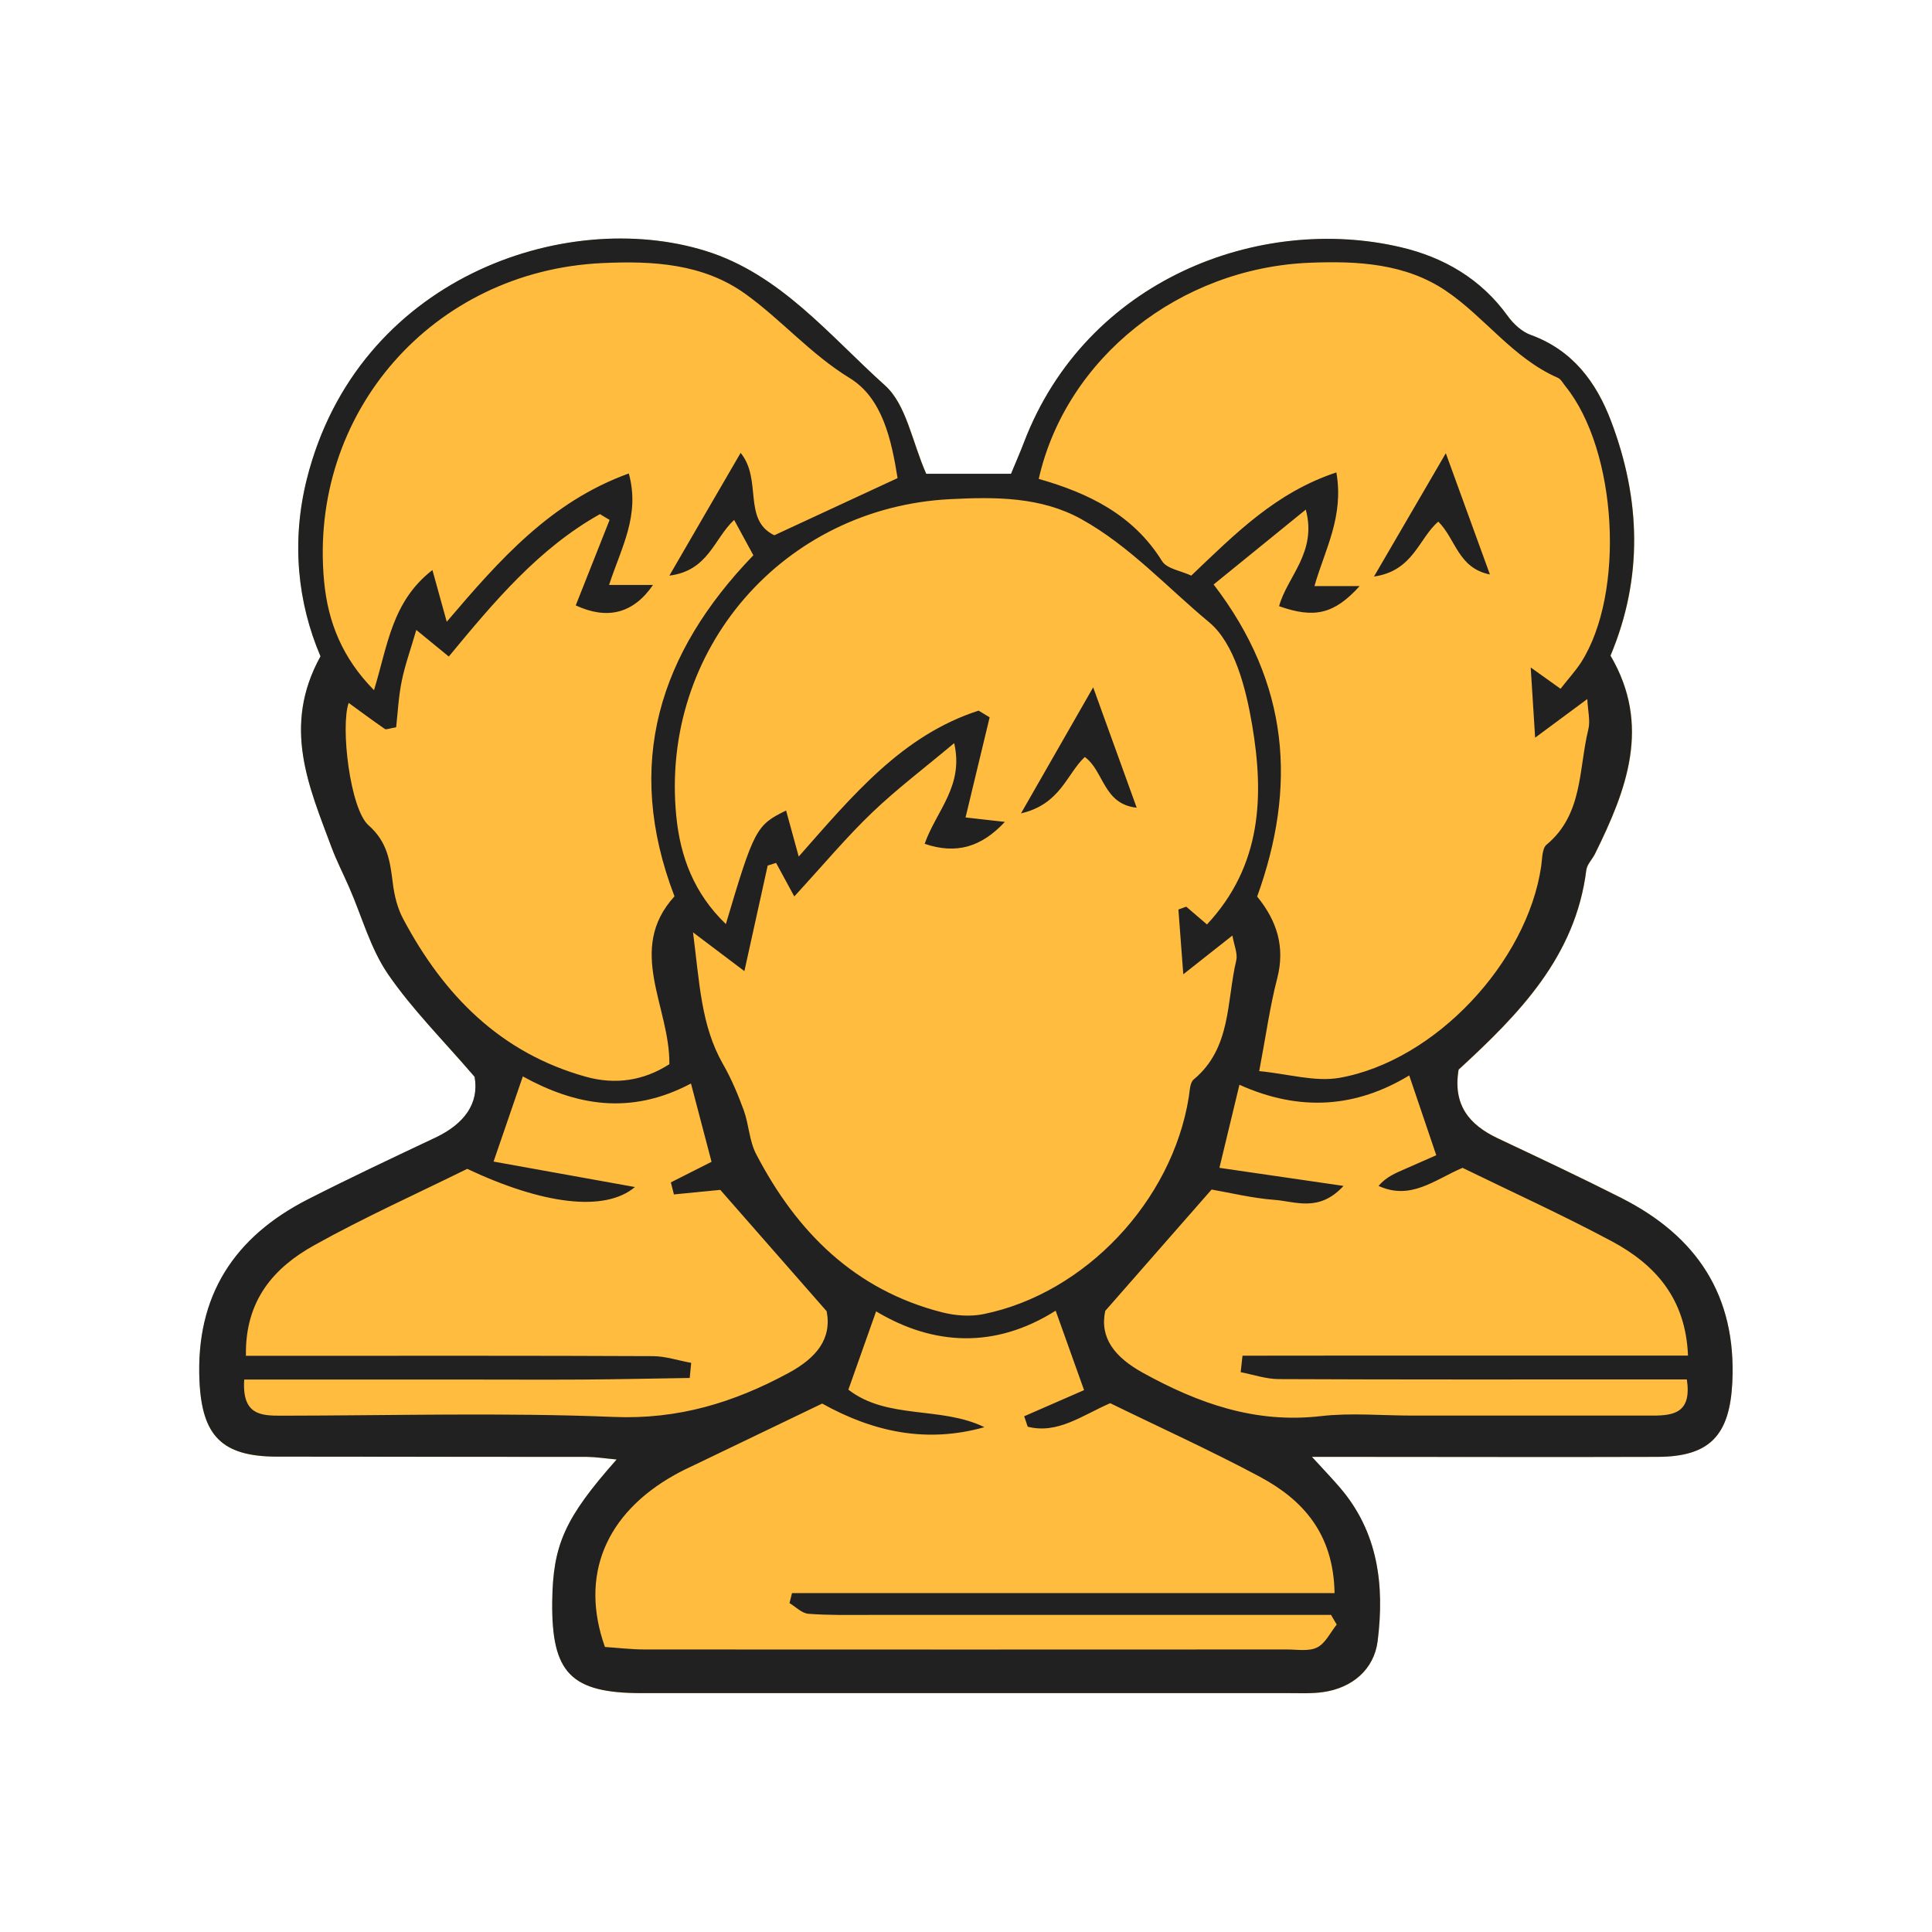 <?xml version="1.0" encoding="UTF-8"?>
<svg xmlns="http://www.w3.org/2000/svg" id="Layer_2" data-name="Layer 2" viewBox="0 0 170 170">
  <defs>
    <style>
      .cls-1 {
        fill: none;
      }

      .cls-1, .cls-2, .cls-3 {
        stroke-width: 0px;
      }

      .cls-2 {
        fill: #212121;
      }

      .cls-3 {
        fill: #ffbc3e;
      }
    </style>
  </defs>
  <g id="Layer_1-2" data-name="Layer 1">
    <g>
      <g>
        <path class="cls-3" d="m142.69,105.41c-3.6-1.82-7.25-3.53-10.9-5.26-2.48-1.17-3.96-2.9-3.44-6.02,5.37-4.93,10.28-9.97,11.24-17.56.06-.5.53-.95.77-1.44,2.77-5.61,4.97-11.28,1.36-17.43,2.87-6.84,2.66-13.74.06-20.61-1.31-3.47-3.4-6.28-7.1-7.62-.77-.28-1.5-.97-2-1.65-2.36-3.27-5.62-5.17-9.42-6.06-12.41-2.91-27.66,2.82-33.15,17.17-.36.93-.76,1.84-1.14,2.77h-7.46c-1.24-2.81-1.73-6.08-3.63-7.78-4.89-4.37-9.19-9.78-15.77-11.83-12.39-3.86-30.66,2.41-35.1,20.06-1.38,5.51-.82,10.88,1.2,15.61-3.41,6.18-1.01,11.47.96,16.78.45,1.22,1.06,2.39,1.58,3.59,1.11,2.54,1.85,5.33,3.39,7.58,2.13,3.11,4.85,5.81,7.63,9.05.43,2.37-.94,4.16-3.45,5.35-3.75,1.78-7.5,3.54-11.2,5.42-6.5,3.32-9.89,8.49-9.56,15.98.22,4.81,1.93,6.66,6.81,6.67,9.09.02,18.18,0,27.27.02.8,0,1.61.13,2.63.23-4.57,5.15-5.61,7.51-5.67,12.51-.07,6.29,1.64,8.05,7.89,8.05,18.97,0,37.94,0,56.9,0,1.01,0,2.03.05,3.02-.09,2.58-.36,4.5-1.99,4.81-4.48.62-4.93.05-9.65-3.39-13.6-.64-.73-1.31-1.43-2.39-2.62h3.81c8.87,0,17.73.02,26.6,0,4.62-.02,6.35-1.92,6.58-6.56.37-7.64-3.13-12.86-9.75-16.21Z"></path>
        <g>
          <path class="cls-2" d="m128.34,94.14c-.51,3.12.96,4.84,3.44,6.02,3.65,1.72,7.3,3.44,10.9,5.26,6.62,3.35,10.12,8.58,9.75,16.21-.23,4.64-1.96,6.55-6.58,6.56-8.87.03-17.73,0-26.6,0-1.08,0-2.15,0-3.81,0,1.09,1.19,1.76,1.89,2.39,2.62,3.44,3.95,4.01,8.67,3.39,13.6-.32,2.49-2.24,4.12-4.81,4.48-.99.14-2.02.09-3.03.09-18.97,0-37.94,0-56.9,0-6.25,0-7.96-1.76-7.89-8.05.06-5,1.1-7.35,5.67-12.51-1.02-.09-1.82-.22-2.63-.23-9.09-.01-18.18,0-27.27-.02-4.87-.01-6.59-1.86-6.81-6.67-.34-7.49,3.06-12.67,9.56-15.98,3.69-1.88,7.45-3.65,11.2-5.42,2.51-1.19,3.87-2.98,3.45-5.35-2.78-3.24-5.5-5.94-7.63-9.05-1.54-2.25-2.28-5.04-3.39-7.58-.52-1.2-1.12-2.36-1.58-3.59-1.97-5.31-4.37-10.61-.96-16.78-2.02-4.73-2.58-10.1-1.2-15.61,4.44-17.65,22.7-23.92,35.1-20.06,6.58,2.05,10.89,7.45,15.77,11.83,1.89,1.7,2.38,4.96,3.63,7.78h7.46c.38-.93.79-1.84,1.14-2.77,5.49-14.35,20.74-20.08,33.15-17.17,3.8.89,7.07,2.79,9.42,6.06.49.68,1.23,1.37,2,1.65,3.7,1.34,5.79,4.15,7.1,7.62,2.6,6.87,2.81,13.77-.06,20.61,3.61,6.15,1.41,11.82-1.36,17.43-.24.49-.71.94-.77,1.44-.95,7.59-5.87,12.63-11.24,17.56Zm-22.14-12.79c4.87-5.22,5.02-11.39,3.98-17.55-.54-3.2-1.54-7.18-3.79-9.05-3.69-3.06-7.01-6.73-11.26-9.08-3.55-1.96-7.53-1.95-11.49-1.75-14.71.73-25.59,13.26-24.13,27.92.35,3.53,1.55,6.77,4.36,9.47,2.48-8.34,2.67-8.71,5.3-9.99.34,1.26.68,2.49,1.11,4.05,4.73-5.36,9.1-10.67,15.83-12.84l.97.59c-.71,2.94-1.42,5.88-2.12,8.81,1.12.12,2.29.26,3.46.39-2.08,2.23-4.28,2.87-7.06,1.93,1.04-2.94,3.47-5.08,2.6-8.86-2.66,2.23-5.06,4.04-7.22,6.11-2.23,2.13-4.22,4.52-6.85,7.38-.65-1.2-1.13-2.08-1.6-2.95-.25.08-.5.15-.74.23-.65,2.95-1.3,5.89-2.05,9.29-1.54-1.16-2.7-2.04-4.52-3.41.58,4.48.7,8.2,2.64,11.6.74,1.29,1.32,2.68,1.83,4.07.45,1.25.48,2.69,1.09,3.85,3.56,6.84,8.67,11.96,16.38,13.92,1.15.29,2.47.39,3.63.15,8.94-1.82,16.58-9.95,18.05-19.07.09-.55.09-1.29.44-1.58,3.32-2.76,2.88-6.85,3.74-10.47.14-.61-.19-1.33-.34-2.19-1.41,1.12-2.51,1.98-4.32,3.41-.19-2.48-.31-4.09-.43-5.7.23-.08.46-.16.69-.25.53.46,1.06.91,1.82,1.56Zm31.12-20.75c.71-.91,1.32-1.57,1.8-2.31,3.91-6.12,3.19-18.66-1.38-24.31-.21-.26-.39-.62-.67-.74-3.94-1.72-6.41-5.33-9.84-7.65-3.57-2.41-7.77-2.64-11.99-2.47-11.42.46-21.43,8.36-23.84,19.02,4.36,1.24,8.31,3.14,10.85,7.23.43.69,1.69.86,2.57,1.28,3.85-3.66,7.42-7.31,12.77-9.08.68,3.9-1.01,6.78-1.93,10h3.98c-2.24,2.47-3.98,2.87-7.09,1.77.71-2.61,3.36-4.72,2.35-8.5-2.98,2.42-5.58,4.54-8.11,6.59,6.71,8.75,7.31,17.82,3.83,27.46,1.75,2.14,2.48,4.46,1.76,7.22-.64,2.46-.98,4.99-1.58,8.14,2.55.24,4.91.97,7.07.59,8.43-1.5,16.5-10.18,17.74-18.6.1-.66.07-1.57.47-1.91,3.23-2.68,2.82-6.65,3.68-10.15.19-.75-.04-1.61-.09-2.67-1.58,1.17-2.76,2.04-4.59,3.4-.15-2.4-.25-3.93-.39-6.18,1.23.88,1.8,1.29,2.63,1.88Zm-83.77-9.13h3.91c-1.74,2.54-4.05,3.08-6.8,1.8.99-2.5,1.98-5.01,2.98-7.52-.28-.17-.56-.34-.85-.51-5.38,3.01-9.31,7.7-13.3,12.53-1.08-.88-1.86-1.52-2.86-2.34-.49,1.7-.99,3.07-1.28,4.49-.28,1.37-.35,2.79-.49,4.07-.59.1-.87.24-1,.15-1.07-.74-2.12-1.52-3.18-2.29-.73,2.09.12,9.34,1.75,10.77,1.66,1.46,1.89,3.14,2.13,5.05.13,1.1.41,2.25.93,3.21,3.56,6.69,8.55,11.78,16.08,13.87,2.6.72,5.08.34,7.33-1.11.06-5.06-3.82-10.08.45-14.77-4.47-11.65-1.34-21.43,6.94-30.01-.6-1.11-1.13-2.07-1.69-3.11-1.76,1.61-2.25,4.47-5.7,4.9,2.23-3.84,4.16-7.18,6.27-10.8,1.93,2.37.14,5.87,2.96,7.25,3.62-1.68,7.14-3.31,10.85-5.03-.54-3.37-1.33-7.04-4.21-8.8-3.46-2.12-6.02-5.14-9.2-7.42-3.71-2.66-8.14-2.91-12.59-2.7-14.91.7-25.86,13.2-24.46,28.02.34,3.57,1.6,6.73,4.39,9.56,1.21-3.95,1.57-7.8,5.14-10.57.49,1.79.83,3,1.26,4.55,4.66-5.47,9.14-10.56,16.02-13.05,1.01,3.69-.65,6.48-1.74,9.82Zm18.78,72.04c-3.69,1.77-7.42,3.56-11.15,5.36-.61.29-1.22.57-1.8.9-6.1,3.41-8.39,8.87-6.15,15.15,1.09.07,2.29.22,3.5.22,18.84.01,37.68.01,56.52,0,.9,0,1.92.19,2.65-.18.73-.36,1.16-1.32,1.72-2.01-.17-.28-.34-.57-.5-.85h-3.94c-12.22,0-24.45,0-36.67,0-1.79,0-3.59.04-5.38-.1-.57-.04-1.11-.61-1.66-.94.07-.29.14-.58.22-.88h47.74c-.09-5.23-2.78-8.21-6.6-10.25-4.34-2.32-8.83-4.35-13.14-6.46-2.47,1.07-4.62,2.74-7.26,2.07-.1-.31-.21-.61-.31-.92,1.81-.79,3.63-1.59,5.27-2.3-.88-2.47-1.65-4.6-2.5-6.99-5.32,3.36-10.74,3.09-15.8.06-.91,2.58-1.65,4.65-2.44,6.89,3.44,2.66,8.14,1.43,11.97,3.3-5.04,1.42-9.72.46-14.28-2.08Zm24.92-8.15c-.5,2.37.84,4.06,3.29,5.42,4.9,2.71,9.91,4.49,15.66,3.83,2.66-.31,5.38-.05,8.07-.05,7.06,0,14.13-.01,21.19,0,1.89,0,3.4-.3,2.97-3.18-1.2,0-2.4,0-3.6,0-10.76,0-21.53.02-32.29-.03-1.12,0-2.25-.39-3.37-.61.05-.48.11-.97.16-1.45,12.99-.02,25.98,0,39.2-.01-.2-5.04-2.9-8.02-6.71-10.06-4.34-2.32-8.83-4.36-13.13-6.46-2.46,1.05-4.55,2.89-7.39,1.59.68-.8,1.51-1.13,2.33-1.49.99-.43,1.98-.87,2.75-1.21-.83-2.45-1.56-4.6-2.38-7.02-4.67,2.83-9.61,3.22-14.94.82-.63,2.6-1.13,4.71-1.76,7.31,3.66.53,7.06,1.03,10.92,1.59-2.15,2.34-4.21,1.37-6.06,1.23-1.98-.15-3.93-.63-5.55-.91-3.17,3.61-6.11,6.97-9.36,10.68Zm-51.24-20.66c-.89,2.58-1.63,4.74-2.58,7.51,4.13.74,8.17,1.47,12.44,2.24-2.65,2.23-8.09,1.54-14.76-1.6-4.43,2.19-9.04,4.26-13.44,6.71-3.55,1.97-6.12,4.84-6.03,9.74,1.39,0,2.6,0,3.81,0,10.66,0,21.32-.02,31.98.03,1.13,0,2.26.39,3.39.59-.04.44-.09.88-.13,1.33-3.15.05-6.31.12-9.46.14-3.37.02-6.73,0-10.1,0h-19.64c-.21,3.13,1.48,3.18,3.26,3.18,9.76-.01,19.54-.29,29.28.11,5.65.23,10.53-1.26,15.34-3.86,2.46-1.33,3.84-3,3.37-5.44-3.28-3.74-6.3-7.18-9.36-10.68-1.27.13-2.67.26-4.08.4-.09-.35-.18-.71-.27-1.06,1.17-.59,2.34-1.18,3.58-1.81-.59-2.25-1.14-4.33-1.81-6.89-5.36,2.84-10.17,1.92-14.79-.62Z"></path>
          <path class="cls-2" d="m96.19,60.48c1.4,3.88,2.57,7.11,3.83,10.59-2.95-.3-2.89-3.27-4.57-4.46-1.6,1.51-2.14,4.16-5.61,4.96,2.29-3.99,4.23-7.39,6.35-11.09Z"></path>
          <path class="cls-2" d="m120.9,50.73c2.26-3.88,4.22-7.24,6.32-10.85,1.37,3.77,2.56,7.05,3.88,10.67-2.81-.57-2.99-3.1-4.54-4.65-1.71,1.44-2.19,4.34-5.66,4.83Z"></path>
        </g>
      </g>
      <rect class="cls-1" width="170" height="170"></rect>
    </g>
  </g>
</svg>
